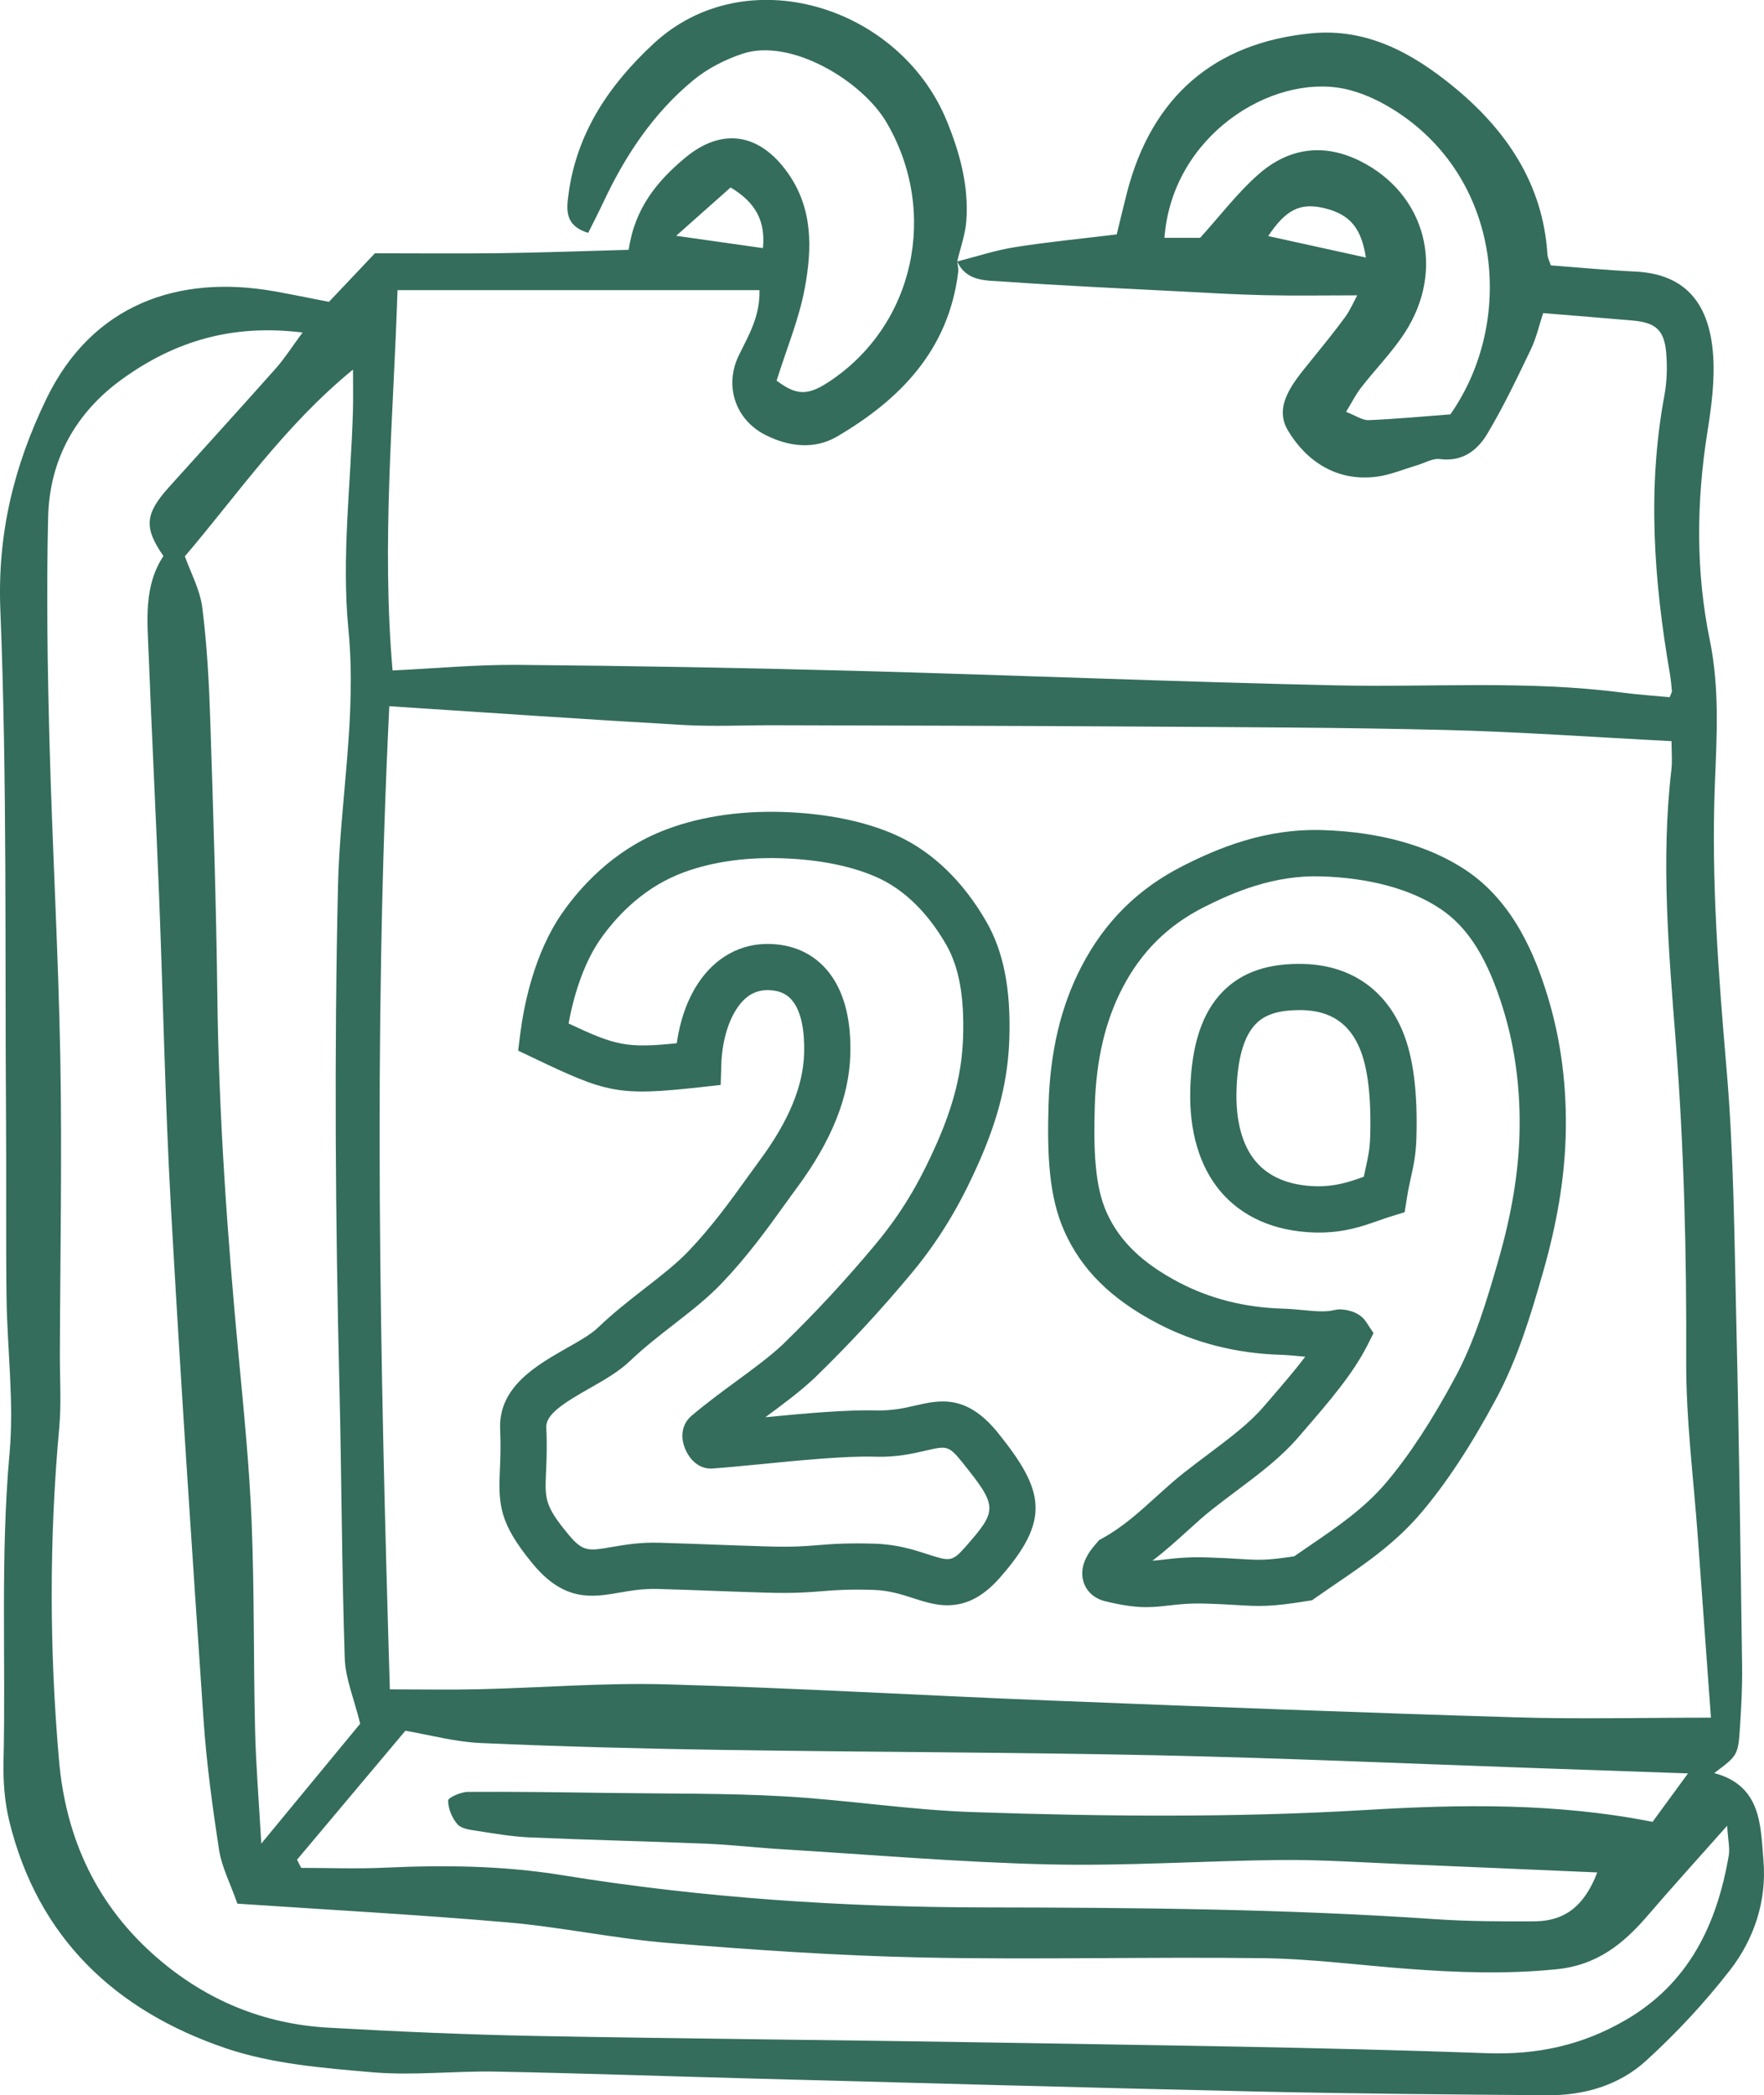 <?xml version="1.0" encoding="UTF-8"?>
<svg xmlns="http://www.w3.org/2000/svg" id="Layer_2" viewBox="0 0 60.469 71.823">
  <defs>
    <style>.cls-1{fill:#346d5b;}</style>
  </defs>
  <g id="Layer_1-2">
    <g>
      <path class="cls-1" d="M32.81,8.964c.656-.167,1.304-.384,1.97-.49,1.116-.178,2.244-.285,3.501-.439,.105-.43,.222-.93,.35-1.428,.849-3.297,3.002-5.144,6.319-5.465,1.923-.187,3.486,.695,4.858,1.815,1.797,1.466,3.086,3.322,3.237,5.765,.007,.114,.068,.225,.116,.375,.966,.072,1.926,.166,2.888,.211,1.792,.085,2.553,1.165,2.675,2.85,.064,.877-.057,1.78-.196,2.656-.378,2.384-.4,4.777,.082,7.125,.341,1.659,.239,3.308,.175,4.941-.129,3.293,.125,6.549,.405,9.821,.244,2.861,.262,5.744,.33,8.618,.093,3.928,.143,7.856,.198,11.785,.01,.687-.026,1.377-.07,2.063-.064,1.005-.075,1.004-.885,1.611,1.62,.432,1.588,1.796,1.688,3.004,.114,1.373-.316,2.683-1.152,3.757-.864,1.111-1.837,2.157-2.878,3.104-.919,.836-2.115,1.188-3.368,1.178-3.318-.026-6.637-.052-9.955-.127-5.786-.13-11.572-.293-17.358-.447-2.914-.077-5.828-.181-8.743-.236-1.415-.027-2.842,.144-4.246,.022-1.686-.146-3.429-.286-5.013-.823-3.776-1.281-6.443-3.78-7.42-7.787-.161-.661-.213-1.366-.197-2.049,.081-3.521-.111-7.042,.207-10.565,.159-1.76-.081-3.553-.104-5.332-.026-2.026-.002-4.052-.017-6.078-.041-5.832,.039-11.67-.195-17.495-.105-2.628,.472-4.95,1.581-7.239,1.569-3.238,4.529-4.262,7.812-3.68,.596,.106,1.188,.229,1.871,.362,.477-.504,.97-1.025,1.576-1.665,1.339,0,2.833,.015,4.327-.004,1.45-.019,2.899-.075,4.372-.115,.208-1.429,.977-2.352,1.924-3.145,1.27-1.064,2.555-.855,3.518,.491,.882,1.233,.847,2.611,.594,3.972-.197,1.059-.624,2.076-.965,3.166,.673,.508,1.058,.522,1.779,.05,2.963-1.943,3.785-5.844,1.986-8.905-.828-1.41-3.268-2.901-4.931-2.351-.598,.198-1.201,.506-1.685,.904-1.365,1.125-2.33,2.571-3.078,4.166-.165,.351-.343,.696-.53,1.072-.819-.248-.741-.815-.677-1.31,.276-2.112,1.392-3.761,2.918-5.177,3.16-2.933,8.433-1.304,10.051,2.649,.449,1.096,.759,2.232,.67,3.428-.035,.468-.205,.926-.312,1.389,.013,.119,.048,.241,.034,.357-.323,2.662-1.976,4.37-4.156,5.646-.772,.452-1.652,.351-2.456-.057-1.035-.526-1.416-1.692-.905-2.734,.333-.68,.729-1.338,.704-2.228H13.627c-.141,4.354-.551,8.655-.17,13.036,1.485-.07,2.894-.203,4.302-.191,3.845,.033,7.691,.101,11.535,.204,5.501,.148,11,.377,16.502,.498,3.276,.072,6.559-.178,9.827,.25,.545,.071,1.096,.107,1.611,.156,.052-.134,.081-.171,.078-.206-.018-.2-.035-.4-.069-.597-.547-3.171-.783-6.346-.188-9.542,.088-.473,.101-.973,.062-1.453-.064-.783-.36-1.044-1.143-1.113-1.003-.088-2.008-.167-3.076-.255-.136,.412-.233,.851-.422,1.245-.471,.981-.939,1.968-1.497,2.9-.337,.562-.853,.96-1.621,.858-.25-.033-.526,.139-.791,.216-.457,.134-.905,.327-1.371,.388-1.368,.18-2.418-.529-3.048-1.587-.506-.849,.199-1.659,.762-2.356,.407-.503,.816-1.004,1.198-1.525,.181-.247,.302-.539,.417-.748-1.091,0-2.131,.018-3.17-.005-1.011-.023-2.022-.083-3.033-.136-1.979-.103-3.96-.192-5.936-.332-.58-.041-1.257,.007-1.575-.69ZM13.364,57.908c1.127,0,2.098,.019,3.067-.004,2.141-.051,4.285-.227,6.423-.167,4.406,.123,8.808,.383,13.212,.557,5.301,.21,10.603,.414,15.906,.574,2.167,.066,4.337,.011,6.678,.011-.156-2.148-.304-4.157-.448-6.167-.144-2.019-.409-4.04-.4-6.058,.016-3.649-.073-7.289-.356-10.926-.242-3.11-.515-6.22-.152-9.341,.036-.306,.005-.62,.005-.982-2.668-.136-5.213-.32-7.76-.383-3.565-.088-7.132-.095-10.698-.118-4.09-.026-8.179-.032-12.269-.044-1.051-.003-2.104,.051-3.151-.009-3.349-.191-6.695-.424-10.076-.643-.554,11.297-.32,22.454,.019,33.702Zm-5.226,7.347c-.251-.714-.538-1.26-.627-1.837-.228-1.479-.431-2.968-.533-4.46-.401-5.858-.792-11.716-1.119-17.578-.199-3.559-.266-7.125-.406-10.687-.109-2.749-.249-5.497-.356-8.247-.045-1.164-.18-2.35,.505-3.386-.676-.976-.636-1.443,.192-2.364,1.218-1.355,2.447-2.701,3.657-4.064,.304-.342,.551-.735,.921-1.234-2.437-.303-4.396,.313-6.165,1.583-1.613,1.158-2.51,2.773-2.557,4.745-.061,2.549-.022,5.102,.045,7.651,.096,3.645,.307,7.287,.373,10.932,.061,3.361-.005,6.724-.016,10.086-.003,.85,.055,1.706-.022,2.549-.346,3.804-.339,7.606-.006,11.407,.236,2.693,1.307,4.989,3.377,6.772,1.681,1.448,3.64,2.257,5.85,2.382,2.386,.135,4.774,.24,7.163,.285,5.181,.098,10.363,.137,15.544,.224,5.669,.096,11.34,.16,17.005,.366,1.741,.063,3.274-.276,4.746-1.127,2.181-1.26,3.146-3.281,3.552-5.65,.042-.246-.024-.51-.055-1.02-1.027,1.158-1.89,2.107-2.725,3.08-.835,.972-1.735,1.7-3.125,1.84-1.709,.172-3.394,.114-5.09-.014-1.655-.124-3.309-.344-4.965-.366-3.884-.05-7.771,.057-11.655-.023-2.91-.06-5.821-.262-8.723-.497-1.849-.15-3.678-.547-5.527-.707-3.096-.268-6.2-.435-9.258-.642Zm-1.801-46.187c.198,.56,.52,1.145,.598,1.762,.162,1.281,.231,2.577,.273,3.869,.103,3.143,.203,6.286,.242,9.43,.051,4.129,.343,8.241,.73,12.35,.178,1.89,.368,3.782,.445,5.677,.096,2.377,.063,4.759,.119,7.139,.029,1.225,.131,2.447,.213,3.9,1.287-1.561,2.409-2.921,3.39-4.11-.213-.866-.507-1.55-.529-2.242-.102-3.112-.108-6.227-.183-9.341-.138-5.706-.179-11.412-.049-17.119,.067-2.934,.65-5.823,.358-8.803-.242-2.474,.085-5.004,.155-7.509,.012-.427,.002-.854,.002-1.403-2.364,1.936-3.977,4.31-5.764,6.401Zm48.418,45.116c-2.351-.101-4.521-.197-6.691-.286-1.374-.056-2.749-.153-4.122-.141-2.662,.025-5.326,.213-7.986,.151-3.068-.071-6.132-.335-9.197-.522-.848-.052-1.693-.152-2.541-.187-2.02-.083-4.041-.128-6.061-.216-.604-.026-1.206-.131-1.805-.224-.234-.036-.534-.071-.669-.224-.187-.213-.321-.537-.321-.814-0-.104,.437-.297,.675-.298,1.616-.011,3.233,.014,4.85,.036,1.984,.028,3.971,.004,5.951,.114,2.178,.122,4.346,.471,6.523,.543,4.485,.15,8.97,.196,13.461-.073,3.256-.195,6.534-.246,9.827,.407,.37-.506,.741-1.012,1.215-1.661-1.921-.067-3.643-.127-5.364-.187-4.285-.149-8.569-.342-12.855-.434-4.976-.106-9.955-.108-14.932-.185-2.747-.042-5.494-.114-8.239-.235-.879-.039-1.748-.28-2.578-.421-1.269,1.51-2.491,2.965-3.713,4.419,.047,.094,.094,.188,.141,.282,.966,0,1.933,.037,2.897-.008,2.025-.094,4.046-.068,6.046,.257,4.809,.782,9.658,1.1,14.517,1.106,5.146,.007,10.285,.051,15.42,.403,1.13,.077,2.268,.08,3.402,.074,1.039-.006,1.718-.539,2.148-1.681ZM41.141,8.151c.69-.762,1.279-1.542,1.997-2.174,1.028-.904,2.229-1.086,3.493-.454,2.238,1.12,2.93,3.707,1.531,5.872-.436,.675-1.013,1.258-1.508,1.896-.183,.236-.318,.51-.511,.827,.336,.129,.56,.293,.776,.284,.949-.04,1.896-.13,2.798-.198,2.235-3.178,1.791-8.146-1.996-10.475-.505-.31-1.079-.572-1.655-.689-2.49-.506-5.888,1.612-6.149,5.112h1.224Zm5.681,.677c-.158-1.012-.545-1.485-1.44-1.696-.816-.193-1.31,.06-1.908,.96,1.098,.241,2.208,.486,3.348,.736Zm-23.643-.745c1.193,.169,2.051,.291,2.974,.422,.09-.917-.238-1.558-1.109-2.079-.555,.493-1.106,.983-1.865,1.657Z"></path>
      <g>
        <path class="cls-1" d="M32.482,55.027c-.425,0-.819-.128-1.174-.243-.407-.132-.829-.268-1.37-.285-.876-.026-1.304,.009-1.756,.045-.476,.038-.967,.077-1.932,.049-.925-.028-1.385-.046-1.845-.063-.457-.017-.914-.035-1.832-.063-.519-.016-.931,.055-1.33,.124-.933,.162-1.898,.327-2.983-.989-1.151-1.395-1.176-2.031-1.124-3.226,.017-.376,.035-.803,.009-1.376-.068-1.453,1.239-2.196,2.288-2.793,.425-.241,.826-.469,1.059-.693,.539-.517,1.095-.949,1.632-1.367,.548-.426,1.065-.829,1.473-1.255,.808-.846,1.445-1.731,2.007-2.512,.158-.219,.31-.43,.459-.632,.977-1.328,1.469-2.518,1.502-3.635,.023-.771-.097-1.373-.349-1.739-.195-.283-.468-.421-.859-.433-.462-.015-.817,.198-1.11,.648-.309,.474-.499,1.171-.521,1.913l-.021,.688-.684,.076c-2.851,.316-3.224,.195-5.742-1.005l-.517-.246,.071-.568c.12-.954,.468-2.764,1.452-4.168,.622-.887,1.707-2.086,3.344-2.763,1.193-.493,2.642-.73,4.188-.683,1.536,.047,2.913,.334,3.98,.832,1.188,.554,2.229,1.564,3.01,2.921,.592,1.029,.844,2.298,.793,3.994-.043,1.428-.372,2.757-1.065,4.312-.45,1.009-1.115,2.346-2.282,3.746-1.06,1.274-2.152,2.453-3.339,3.605-.515,.48-1.08,.898-1.678,1.337,1.339-.129,2.797-.261,3.784-.232,.556,.013,.964-.077,1.36-.169,.822-.189,1.753-.404,2.839,.948,1.582,1.972,1.811,2.966,.045,4.967-.636,.72-1.234,.931-1.781,.931Zm-3.118-2.122c.184,0,.389,.003,.621,.01,.768,.023,1.346,.211,1.811,.361,.742,.239,.837,.271,1.279-.23,1.137-1.288,1.133-1.397-.093-2.926-.463-.576-.536-.56-1.246-.396-.424,.098-1.004,.236-1.764,.209-.971-.031-2.598,.129-3.905,.257-.625,.061-1.199,.117-1.644,.148l-.039,.003-.039-.001c-.374-.01-.699-.273-.869-.704-.157-.398-.091-.793,.177-1.058l.046-.042c.518-.438,1.041-.822,1.547-1.194,.579-.425,1.126-.827,1.576-1.246,1.134-1.101,2.189-2.24,3.213-3.471,1.036-1.243,1.619-2.404,2.052-3.376,.605-1.358,.891-2.504,.928-3.715,.042-1.39-.143-2.392-.582-3.156-.43-.749-1.18-1.751-2.306-2.275-.874-.407-2.036-.644-3.358-.684-1.322-.04-2.546,.155-3.534,.564-1.284,.531-2.151,1.494-2.652,2.208-.496,.707-.883,1.74-1.091,2.893,1.612,.76,1.993,.851,3.707,.677,.108-.772,.355-1.478,.719-2.036,.594-.912,1.485-1.4,2.486-1.367,.9,.027,1.633,.414,2.117,1.12,.45,.656,.661,1.559,.627,2.685-.044,1.449-.637,2.93-1.812,4.528-.147,.198-.295,.403-.448,.617-.592,.822-1.263,1.754-2.147,2.68-.488,.511-1.05,.949-1.645,1.412-.506,.393-1.028,.8-1.509,1.26-.376,.36-.882,.648-1.372,.926-.885,.503-1.509,.894-1.488,1.341,.03,.645,.009,1.13-.008,1.52-.041,.938-.051,1.161,.762,2.147,.501,.606,.69,.573,1.492,.435,.432-.074,.971-.168,1.647-.146,.924,.028,1.384,.046,1.844,.063,.457,.017,.914,.035,1.833,.063,.877,.027,1.304-.008,1.756-.045,.361-.029,.731-.059,1.311-.059Z"></path>
        <path class="cls-1" d="M39.315,55.091c-.366,0-.803-.049-1.437-.205-.363-.09-.631-.33-.735-.66-.19-.606,.272-1.133,.446-1.332l.092-.105,.122-.067c.685-.377,1.262-.9,1.819-1.406,.305-.276,.62-.563,.951-.824,.283-.223,.566-.435,.843-.644,.72-.54,1.4-1.05,1.894-1.623l.21-.243c.437-.507,.861-.998,1.223-1.476-.069-.006-.136-.012-.204-.019-.205-.019-.417-.04-.643-.047-1.523-.046-2.941-.408-4.216-1.076-1.59-.833-2.605-1.838-3.196-3.163-.522-1.172-.594-2.582-.54-4.341,.055-1.822,.422-3.365,1.121-4.716,.803-1.551,1.946-2.685,3.494-3.467,1.188-.601,2.803-1.284,4.777-1.223,1.957,.059,3.657,.535,4.916,1.376,1.658,1.107,2.388,2.98,2.792,4.293,.467,1.515,.677,3.144,.626,4.841-.044,1.447-.294,2.953-.764,4.604-.435,1.529-.887,3.013-1.614,4.37-.862,1.609-1.702,2.887-2.568,3.91-.888,1.049-1.928,1.758-2.934,2.443-.224,.153-.446,.304-.664,.457l-.15,.106-.182,.029c-1.224,.197-1.6,.184-2.405,.135-.265-.016-.585-.036-1.025-.049-.591-.018-.942,.024-1.284,.063-.251,.029-.487,.057-.764,.057Zm6.591-10.208c.134,0,.659,.027,.922,.427l.255,.388-.212,.422c-.504,.989-1.304,1.917-2.151,2.898l-.208,.242c-.606,.704-1.353,1.264-2.144,1.857-.267,.201-.54,.405-.813,.621-.288,.226-.569,.482-.867,.752-.359,.326-.747,.678-1.184,1.009,.126-.008,.251-.022,.392-.039,.361-.043,.81-.096,1.516-.073,.461,.014,.796,.034,1.074,.051,.658,.041,.927,.056,1.879-.09,.175-.122,.353-.243,.532-.366,.919-.626,1.869-1.273,2.617-2.157,.793-.936,1.572-2.125,2.381-3.634,.653-1.218,1.076-2.614,1.487-4.055,.434-1.524,.664-2.903,.704-4.218,.046-1.522-.141-2.978-.556-4.326-.537-1.742-1.203-2.804-2.158-3.441-1.012-.676-2.424-1.06-4.084-1.11-1.61-.051-2.993,.537-4.014,1.053-1.241,.626-2.157,1.536-2.801,2.78-.588,1.136-.897,2.457-.944,4.035-.047,1.541,.004,2.751,.404,3.648,.437,.981,1.227,1.745,2.484,2.404,1.06,.555,2.247,.857,3.528,.896,.261,.008,.507,.03,.744,.053,.423,.04,.756,.071,1.047-.003l.139-.022c.001,0,.012-.001,.032-.001Zm-.687-2.633c-.053,0-.107-.001-.163-.002-1.371-.041-2.489-.536-3.234-1.428-.71-.852-1.063-2.058-1.02-3.486,.046-1.528,.408-2.619,1.106-3.336,.661-.679,1.579-.991,2.806-.954,1.565,.048,2.757,.857,3.356,2.278,.374,.886,.532,2.097,.483,3.702-.017,.566-.099,.938-.186,1.331-.045,.205-.095,.428-.139,.71l-.077,.487-.472,.146c-.148,.046-.29,.096-.432,.146-.545,.191-1.159,.406-2.029,.406Zm-.699-7.624c-.903,0-1.273,.269-1.476,.477-.403,.414-.624,1.181-.657,2.278-.031,1.035,.194,1.874,.653,2.423,.452,.542,1.147,.832,2.064,.859,.662,.013,1.106-.136,1.62-.316,.009-.003,.017-.006,.026-.009,.024-.115,.047-.222,.07-.325,.079-.36,.136-.62,.149-1.038,.041-1.353-.08-2.376-.359-3.039-.359-.853-.995-1.281-1.943-1.31-.05-.001-.099-.002-.146-.002Z"></path>
      </g>
    </g>
  </g>
</svg>
